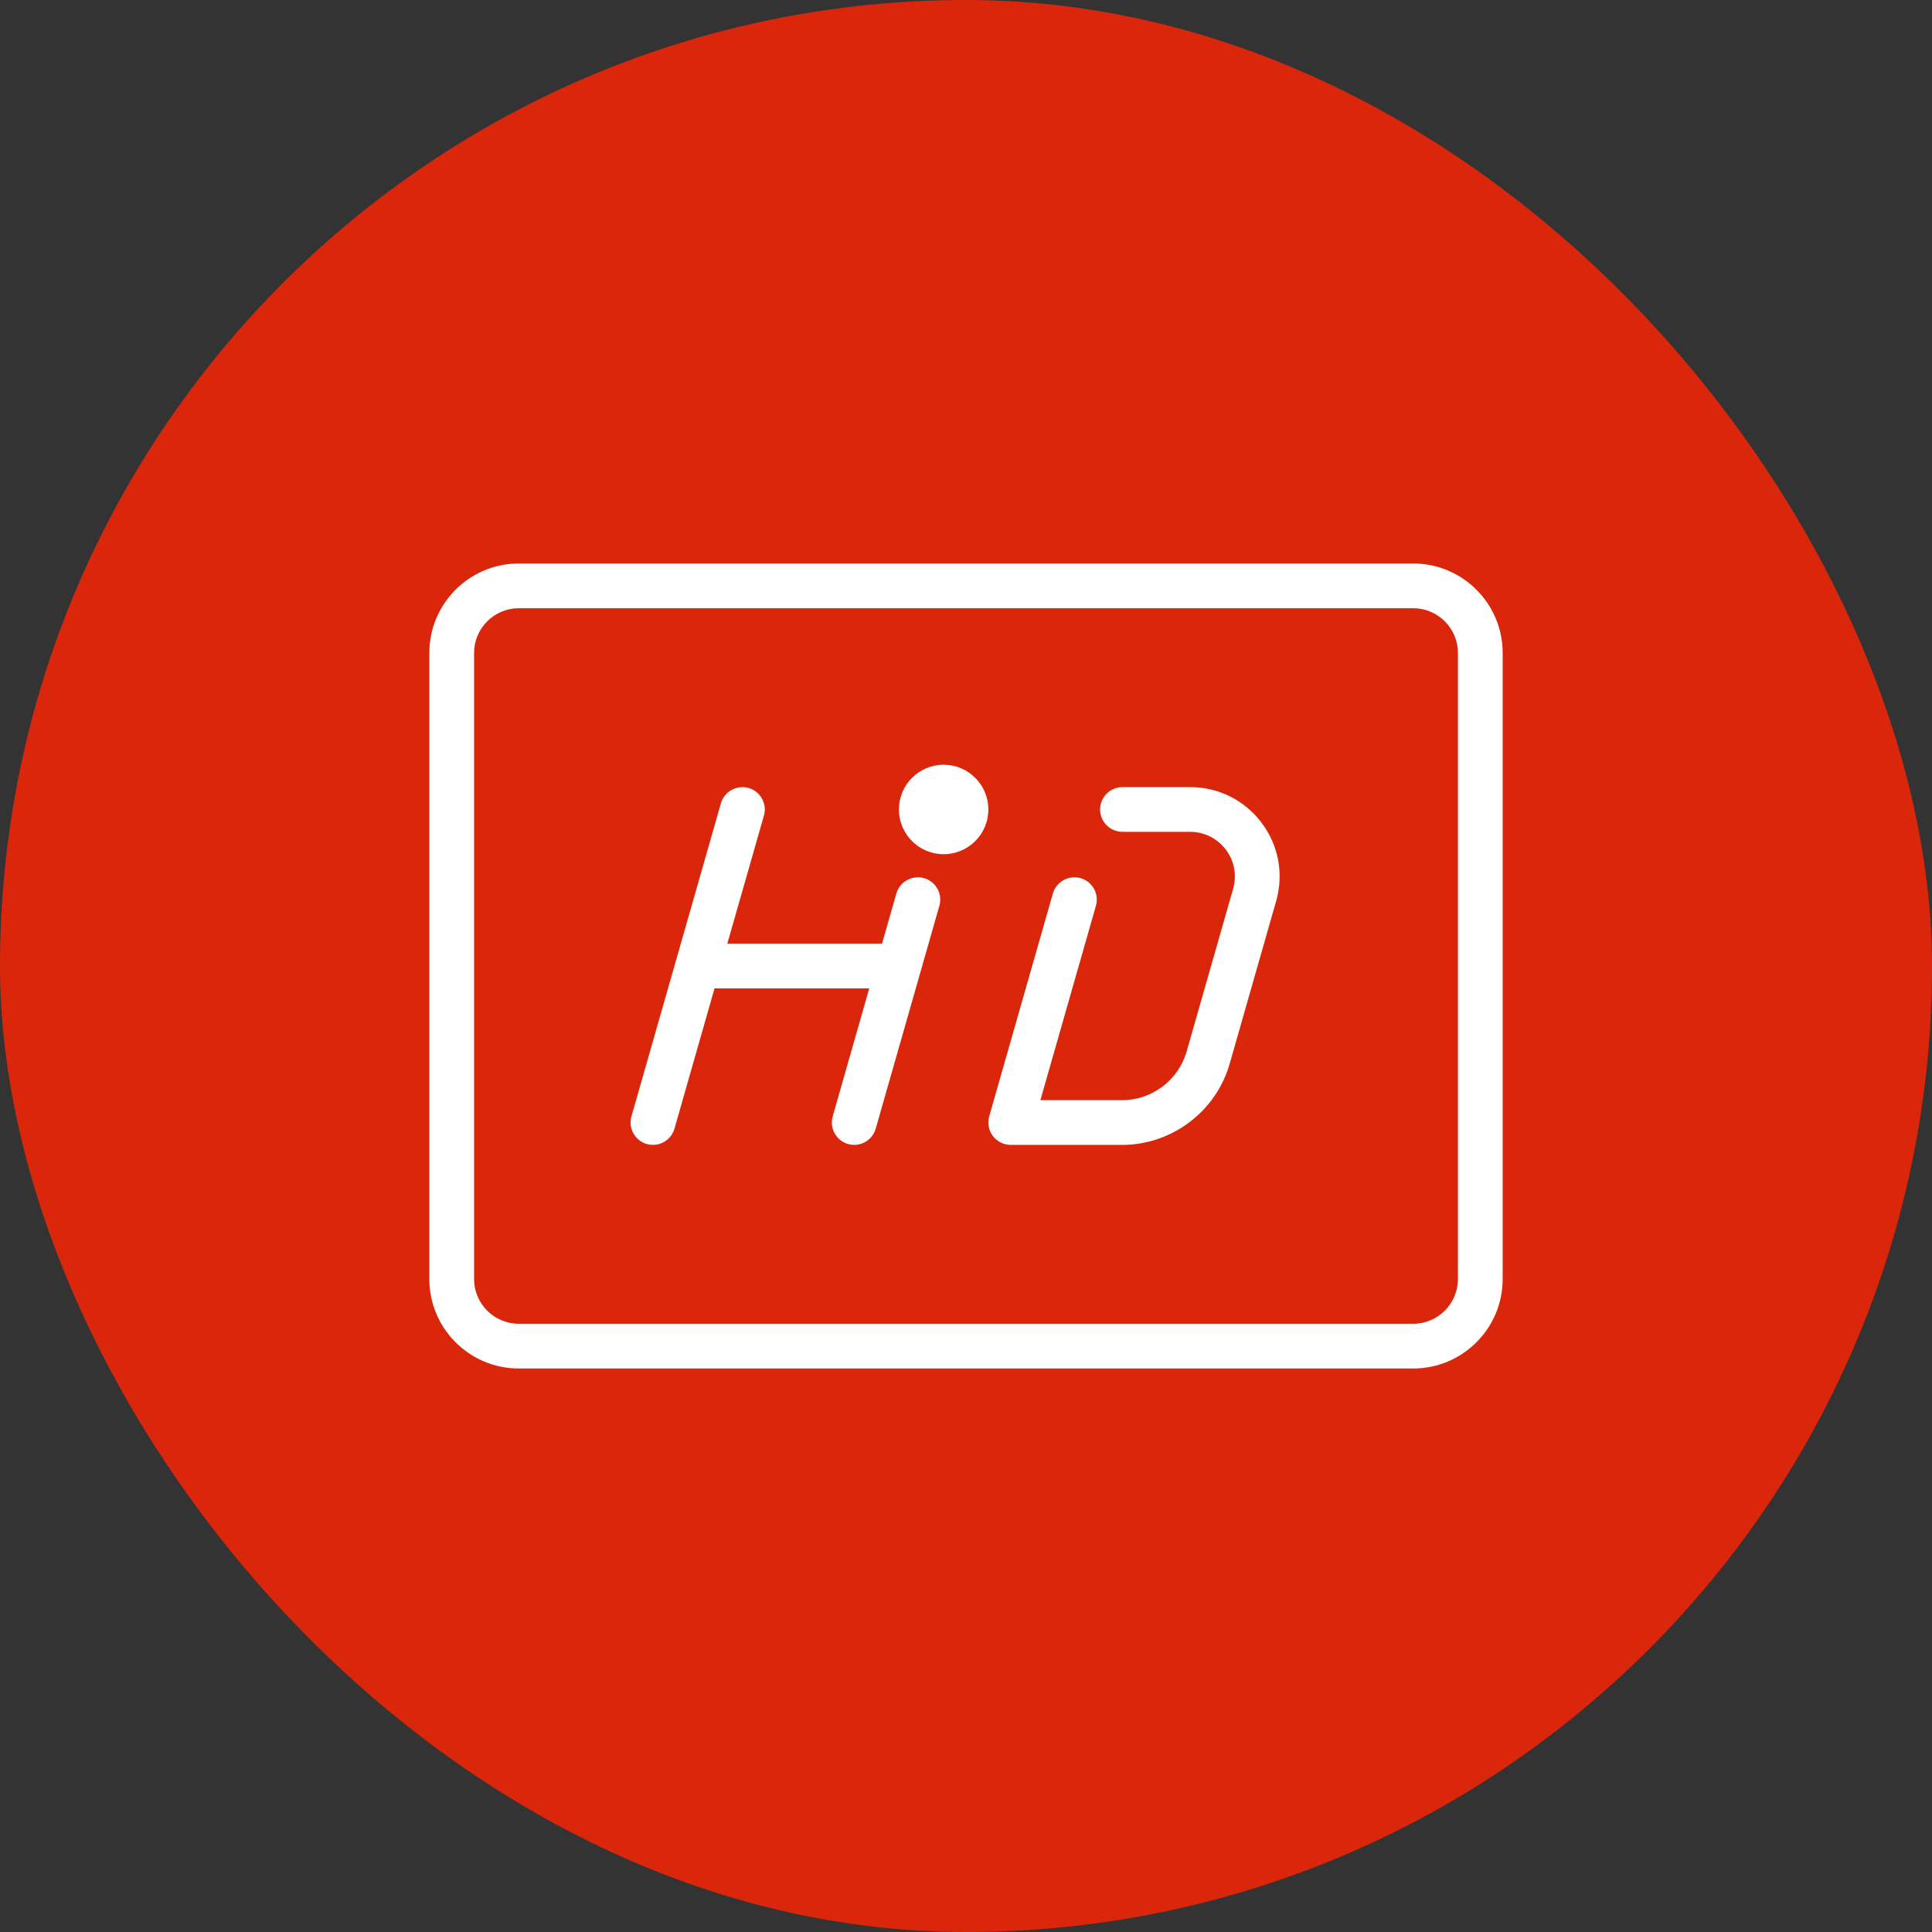 <svg width="72" height="72" viewBox="0 0 72 72" fill="none" xmlns="http://www.w3.org/2000/svg">
<rect x="0" y="0" width="72" height="72" fill="#333333" stroke="none"/>
<rect width="72" height="72" rx="36" fill="#DA270C"/>
<path d="M52.667 21H19.333C17.495 21 16 22.495 16 24.333V47.667C16 49.505 17.495 51 19.333 51H52.667C54.505 51 56 49.505 56 47.667V24.333C56 22.495 54.505 21 52.667 21ZM54.333 47.667C54.333 48.585 53.585 49.333 52.667 49.333H19.333C18.415 49.333 17.667 48.585 17.667 47.667V24.333C17.667 23.415 18.415 22.667 19.333 22.667H52.667C53.585 22.667 54.333 23.415 54.333 24.333V47.667Z" fill="white"/>
<path d="M34.435 32.725C33.998 32.603 33.532 32.855 33.405 33.298L32.871 35.166H27.105L28.469 30.395C28.595 29.953 28.338 29.492 27.896 29.365C27.456 29.243 26.993 29.494 26.866 29.938L23.532 41.605C23.406 42.046 23.662 42.508 24.105 42.635C24.182 42.656 24.258 42.666 24.334 42.666C24.697 42.666 25.03 42.428 25.135 42.062L26.629 36.833H32.395L31.032 41.605C30.906 42.046 31.162 42.508 31.605 42.635C31.682 42.656 31.758 42.666 31.834 42.666C32.197 42.666 32.53 42.428 32.635 42.062L35.008 33.755C35.135 33.313 34.878 32.852 34.435 32.725Z" fill="white"/>
<path d="M35.167 31.833C36.087 31.833 36.833 31.087 36.833 30.167C36.833 29.246 36.087 28.5 35.167 28.5C34.246 28.5 33.5 29.246 33.5 30.167C33.5 31.087 34.246 31.833 35.167 31.833Z" fill="white"/>
<path d="M44.352 29.333H41.832C41.371 29.333 40.998 29.706 40.998 30.167C40.998 30.627 41.371 31 41.832 31H44.352C44.88 31 45.365 31.242 45.683 31.663C46.001 32.084 46.1 32.617 45.955 33.125L44.223 39.186C43.918 40.255 42.929 41 41.819 41H38.772L40.842 33.755C40.968 33.314 40.711 32.852 40.269 32.725C39.832 32.603 39.365 32.855 39.238 33.298L36.865 41.605C36.794 41.856 36.844 42.126 37.001 42.335C37.159 42.544 37.406 42.667 37.667 42.667H41.819C43.669 42.667 45.317 41.424 45.826 39.644L47.558 33.582C47.847 32.567 47.65 31.502 47.014 30.66C46.378 29.817 45.408 29.333 44.352 29.333Z" fill="white"/>
</svg>
